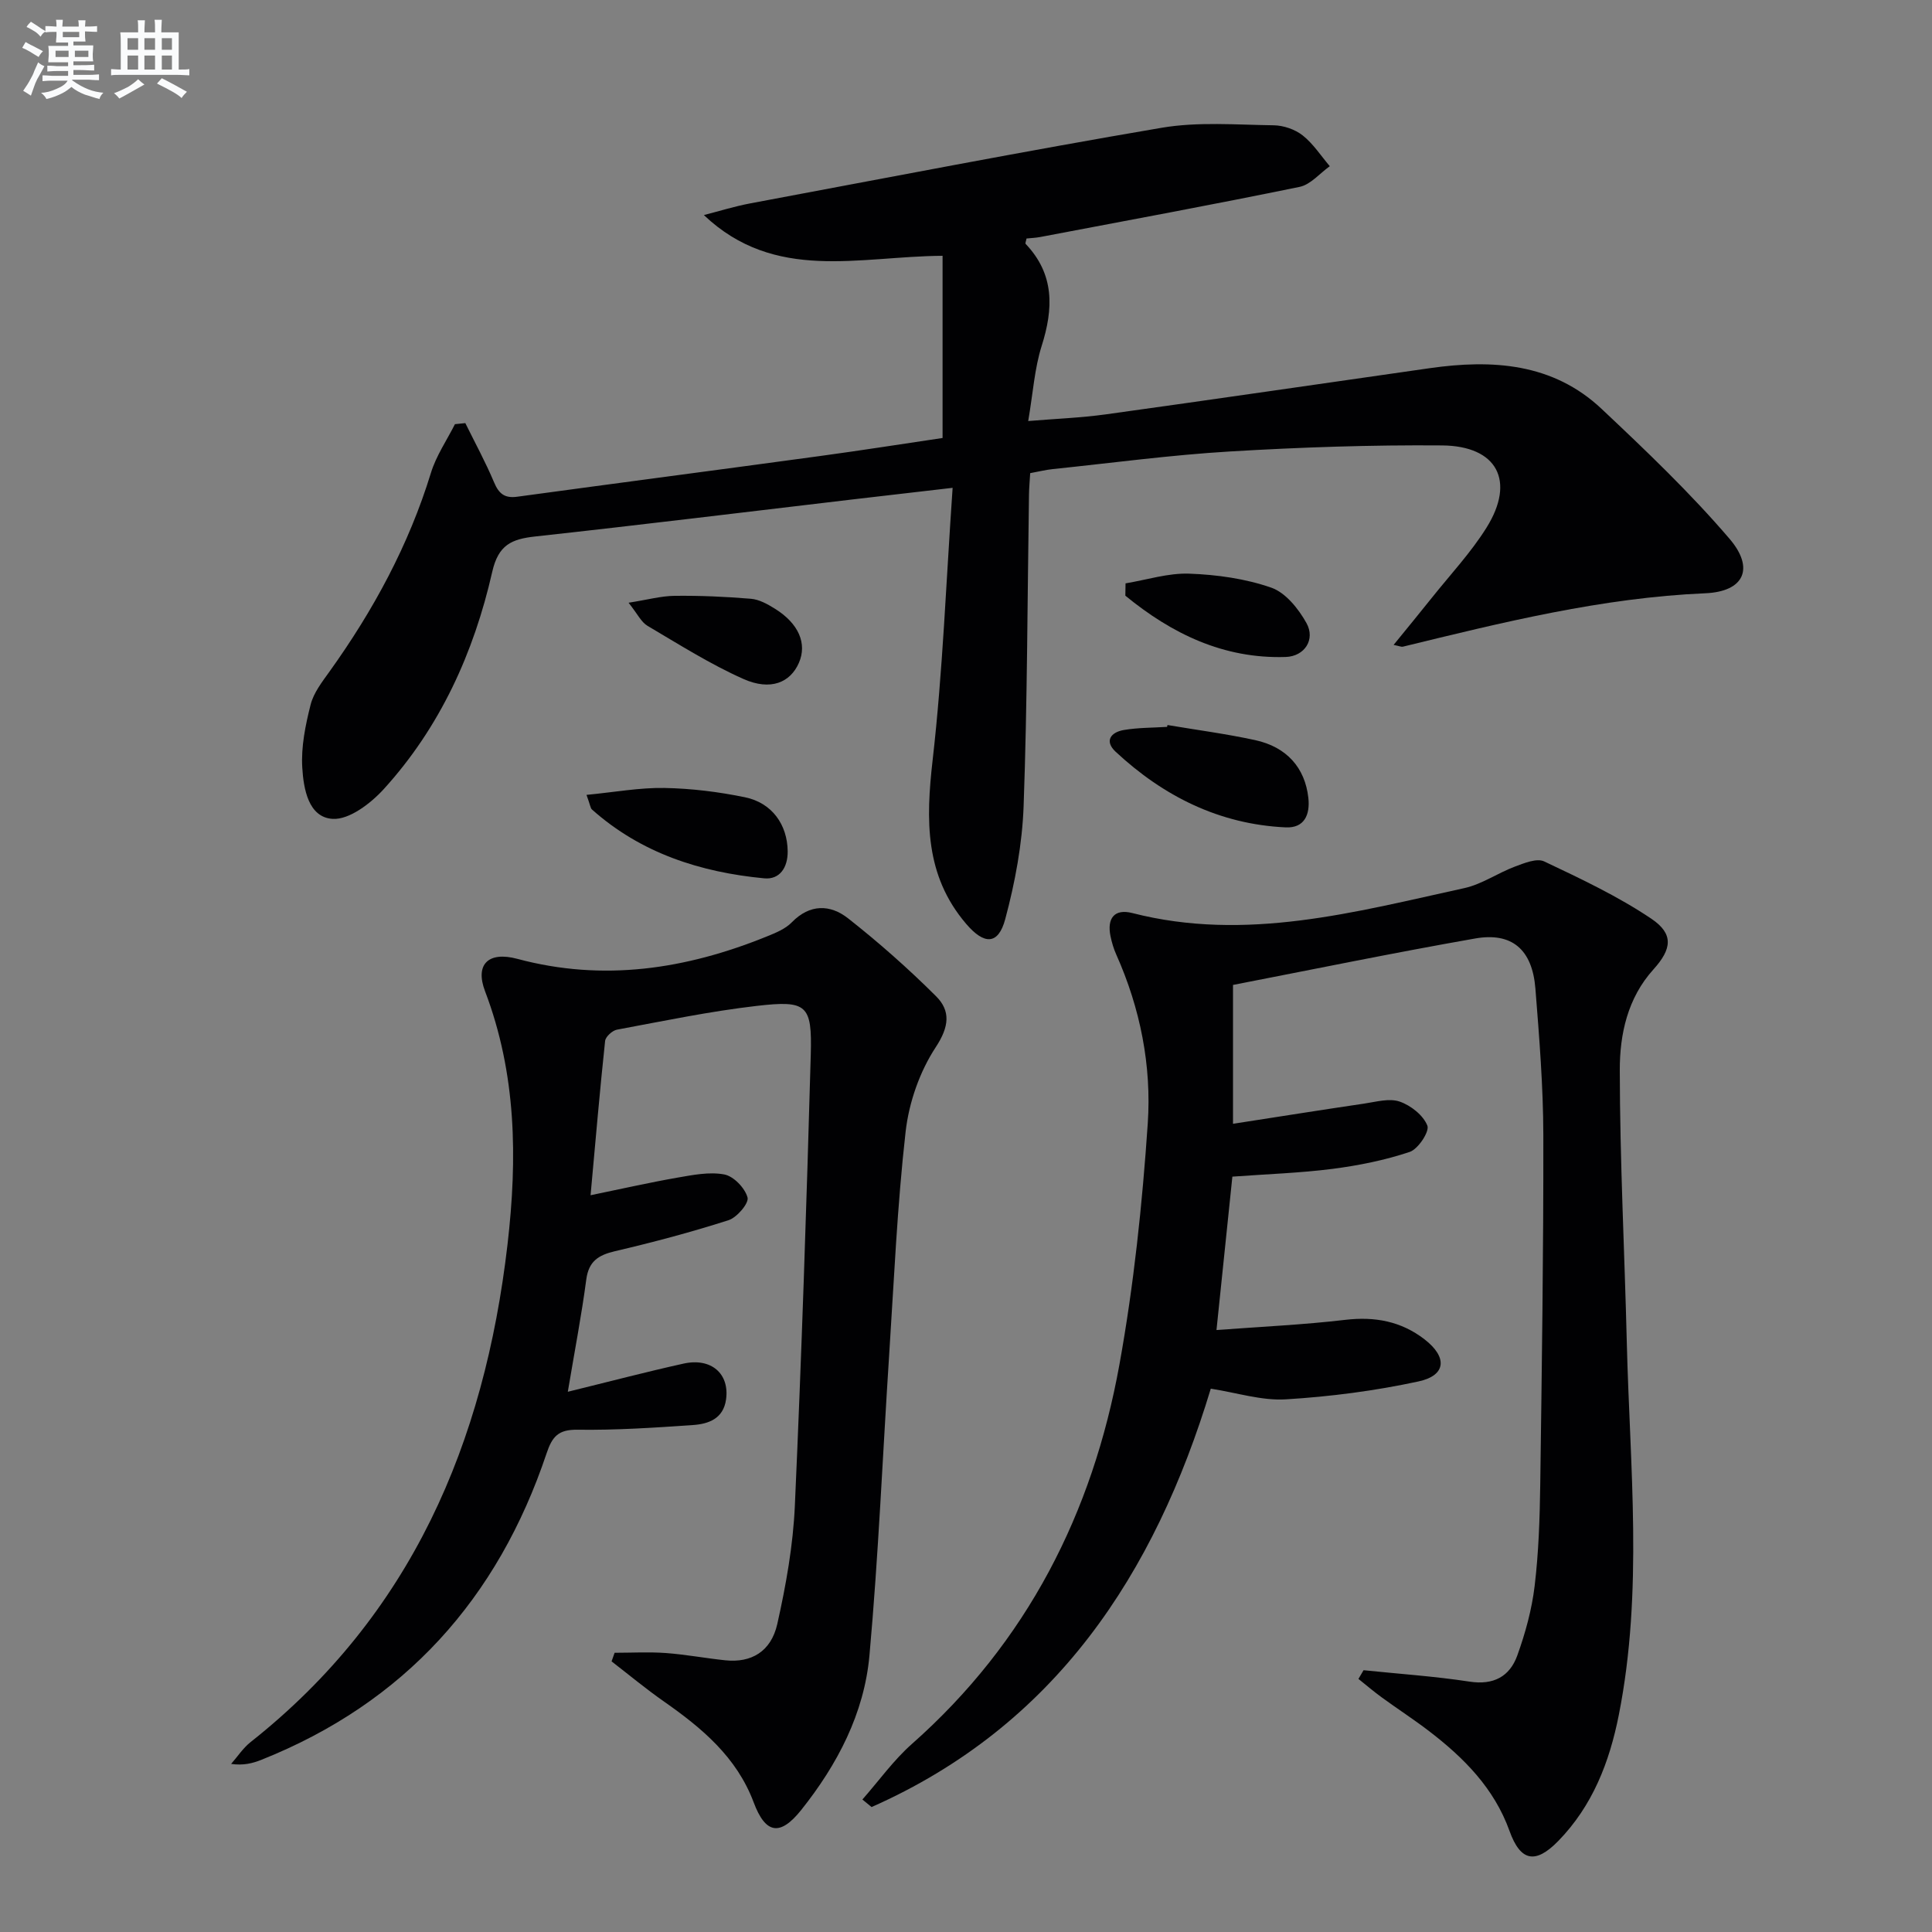 <svg enable-background="new 0 0 400 400" viewBox="0 0 400 400" xmlns="http://www.w3.org/2000/svg"><rect x="0" y="0" width="400" height="400" fill="#808080" stroke="none"/><g fill="#010103"><path d="m96.34 87.6c2.01 4.08 4.19 8.07 5.95 12.26 1 2.38 2.21 3.34 4.81 2.98 20.9-2.85 41.81-5.58 62.71-8.43 8.54-1.16 17.05-2.5 25.34-3.73 0-12.65 0-25 0-37.72-17.32.1-34.7 5.53-49.42-8.43 3.19-.82 6.35-1.81 9.59-2.42 28.36-5.31 56.7-10.81 85.15-15.65 7.56-1.29 15.48-.62 23.23-.52 2.04.03 4.41.84 6 2.09 2.19 1.73 3.77 4.21 5.62 6.38-2.07 1.47-3.97 3.81-6.25 4.28-17.86 3.67-35.79 6.98-53.7 10.38-.95.18-1.92.21-2.84.31-.09.52-.31.98-.18 1.12 6 6.3 5.77 13.37 3.31 21.14-1.48 4.69-1.79 9.76-2.78 15.53 5.67-.47 10.91-.67 16.07-1.38 22.36-3.1 44.69-6.37 67.04-9.56 12.97-1.85 25.5-1.09 35.61 8.43 9.16 8.62 18.33 17.36 26.49 26.9 5.23 6.12 3.01 10.93-5.03 11.27-21.41.92-41.99 6.03-62.62 11.06-.29.07-.64-.11-1.91-.37 2.83-3.48 5.4-6.6 7.92-9.76 3.83-4.8 8.09-9.35 11.32-14.52 6.03-9.65 2.23-16.92-9.2-17.02-14.63-.12-29.29.38-43.9 1.25-12.26.73-24.47 2.38-36.7 3.65-1.47.15-2.92.52-4.68.84-.09 1.6-.23 3.04-.25 4.49-.33 21.47-.34 42.95-1.11 64.4-.28 7.86-1.76 15.81-3.8 23.42-1.44 5.4-4.36 5.39-8.11.99-8.57-10.04-8.34-21.52-6.93-33.88 2.11-18.43 2.79-37.03 4.14-56.38-7.93.92-14.27 1.64-20.61 2.39-21.93 2.58-43.85 5.28-65.8 7.68-4.91.54-7.64 1.73-8.91 7.33-3.8 16.73-10.8 32.17-22.47 44.99-2.7 2.96-7.14 6.36-10.57 6.15-5.05-.31-6.03-6.29-6.29-10.64-.26-4.3.66-8.78 1.73-13.01.63-2.48 2.4-4.74 3.94-6.89 9.06-12.65 16.38-26.14 20.97-41.1 1.08-3.53 3.28-6.73 4.97-10.08.7-.06 1.42-.14 2.15-.22z"/><path d="m255.28 203.92v28.75c9.24-1.43 18.19-2.86 27.15-4.18 2.45-.36 5.2-1.16 7.35-.42 2.31.79 4.9 2.84 5.74 4.98.48 1.22-1.9 4.85-3.65 5.44-5.14 1.72-10.57 2.81-15.96 3.51-6.72.86-13.53 1.08-20.76 1.61-1.06 10.21-2.11 20.4-3.29 31.76 9.26-.7 18-1.09 26.66-2.11 6.13-.72 11.57.29 16.42 4.04 4.77 3.69 4.49 7.47-1.25 8.71-9.02 1.95-18.28 3.15-27.49 3.71-4.99.3-10.11-1.37-15.52-2.21-11.62 38.42-32.21 69.79-70.23 86.62-.63-.52-1.26-1.04-1.9-1.56 3.41-3.87 6.45-8.15 10.29-11.54 23.79-21.04 37.37-47.77 42.93-78.54 2.97-16.45 4.73-33.18 5.86-49.87.81-11.97-1.54-23.84-6.52-34.99-.54-1.2-.92-2.5-1.19-3.79-.76-3.7.78-5.76 4.53-4.8 23.51 6.02 46.09-.21 68.74-5.17 3.63-.8 6.9-3.12 10.45-4.45 1.93-.72 4.54-1.8 6.07-1.07 7.58 3.59 15.25 7.2 22.18 11.86 4.66 3.14 4.27 6.25.45 10.48-5.39 5.96-6.99 13.45-6.98 20.85.02 18.79.99 37.58 1.45 56.37.63 25.73 3.43 51.51-1.65 77.14-1.94 9.81-5.45 18.84-12.55 26.12-4.73 4.84-7.82 4.21-10.08-2.09-3.18-8.85-9.45-15.15-16.67-20.68-3.17-2.43-6.53-4.6-9.75-6.95-1.67-1.21-3.25-2.56-4.86-3.85.35-.6.71-1.2 1.06-1.8 7.31.76 14.67 1.25 21.93 2.36 4.99.77 8.33-1.06 9.9-5.41 1.67-4.64 3.01-9.51 3.59-14.39.83-6.92 1.06-13.93 1.16-20.91.33-24.14.68-48.27.64-72.41-.02-10.12-.84-20.25-1.64-30.35-.64-8.1-4.85-11.74-12.51-10.38-16.69 2.93-33.27 6.34-50.1 9.61z"/><path d="m127.25 342.19c3.53 0 7.07-.2 10.58.05 4.13.3 8.23 1.08 12.36 1.51 5.32.55 9.44-1.77 10.74-7.52 1.81-8.06 3.28-16.33 3.64-24.56 1.39-31.08 2.42-62.19 3.29-93.29.29-10.36-.77-11.32-11.19-10.12-9.7 1.12-19.31 3.13-28.93 4.92-.97.18-2.37 1.46-2.46 2.35-1.09 10.2-1.96 20.42-3.01 31.93 6.39-1.31 12.13-2.62 17.91-3.63 3.23-.56 6.67-1.26 9.78-.67 1.94.37 4.28 2.81 4.81 4.77.32 1.18-2.19 4.14-3.94 4.7-7.73 2.48-15.61 4.57-23.52 6.42-3.44.81-5.43 2.09-5.93 5.87-.97 7.35-2.38 14.63-3.82 23.23 8.65-2.12 16.27-4.13 23.96-5.83 5.74-1.27 9.55 2.1 8.8 7.43-.56 3.99-3.64 5.07-6.86 5.29-7.96.55-15.94 1.08-23.9.97-3.97-.06-5.23 1.41-6.4 4.9-10.08 30.05-29.39 51.63-59.09 63.46-1.79.71-3.68 1.19-6.22.83 1.33-1.51 2.47-3.28 4.02-4.51 33.28-26.31 48.42-61.89 53.2-102.99 2.08-17.9 1.86-35.39-4.65-52.49-2.11-5.55.68-8.3 6.69-6.69 17.82 4.78 34.92 2.15 51.66-4.64 1.83-.74 3.84-1.56 5.16-2.92 3.75-3.85 7.97-3.72 11.64-.84 6.37 5.01 12.48 10.41 18.22 16.13 3.06 3.05 2.74 6.31-.06 10.57-3.32 5.05-5.54 11.43-6.23 17.47-1.74 15.35-2.41 30.83-3.41 46.26-1.35 20.73-2.21 41.51-4.08 62.19-1.08 12-6.64 22.61-14.13 32-4.4 5.51-7.4 4.94-9.84-1.58-3.53-9.4-10.73-15.39-18.6-20.9-3.72-2.6-7.22-5.51-10.82-8.29.2-.57.42-1.17.63-1.78z"/><path d="m241.72 150.11c6.05 1.02 12.14 1.82 18.13 3.12 6.55 1.42 10.34 5.73 11.03 11.96.38 3.45-.8 6.29-4.69 6.11-13.72-.64-25.29-6.43-35.21-15.66-2.4-2.24-.96-4.05 1.69-4.5 2.94-.5 5.97-.46 8.96-.65.03-.13.06-.25.09-.38z"/><path d="m121.43 164.57c5.83-.56 10.99-1.52 16.12-1.43 5.59.1 11.24.8 16.71 1.93 5.62 1.16 8.75 5.72 8.82 11.14.05 3.42-1.66 5.94-4.85 5.64-13.22-1.26-25.51-5.2-35.68-14.26-.31-.28-.34-.89-1.12-3.02z"/><path d="m233.03 120.78c4.41-.73 8.84-2.17 13.21-2.01 5.71.21 11.61 1.03 16.97 2.9 2.96 1.03 5.64 4.38 7.28 7.33 1.89 3.4-.38 6.89-4.3 7.02-12.89.41-23.6-4.83-33.2-12.69.01-.86.03-1.7.04-2.55z"/><path d="m130.14 124.79c3.94-.62 6.73-1.4 9.54-1.43 5.26-.06 10.55.17 15.79.61 1.72.14 3.47 1.12 4.99 2.07 4.91 3.06 6.67 7.21 4.95 11.18-1.78 4.1-5.87 5.85-11.48 3.36-6.9-3.07-13.36-7.17-19.89-11.02-1.28-.76-2.03-2.42-3.9-4.77z"/></g><path d="m6.8 9.5c.6.3 1.3.7 2.1 1.1-.4.4-.7.8-.9 1.2-.7-.4-1.3-.8-1.8-1.1s-1.1-.6-1.6-.8c.2-.4.5-.8.7-1.2.4.2.8.5 1.5.8zm.9 6.9c-.3.6-.5 1.1-.7 1.7s-.4 1.1-.6 1.7c-.6-.4-1.1-.7-1.6-1 .7-1 1.2-1.8 1.5-2.4.3-.5.6-1.1.8-1.7.3-.6.5-1.2.8-1.8.3.3.8.6 1.3.8-.7 1.3-1.2 2.2-1.5 2.7zm.1-11c.4.3 1 .7 1.7 1.1-.5.2-.8.6-1.1 1.1-.5-.6-1-1-1.4-1.2s-.9-.6-1.5-.8c.2-.4.5-.7.9-1.1.5.3.9.6 1.4.9zm10.5 13.1c1 .4 2 .6 3.1.7-.4.4-.7.8-.8 1.3-.9-.2-1.9-.6-3-.9-1-.4-2-.9-2.8-1.6-.5.4-1.1.9-1.9 1.3s-1.9.9-3.3 1.2c-.1-.3-.5-.8-1.1-1.3 1 0 2.1-.3 3.2-.8 1.2-.5 1.9-1 2.3-1.7h-3.2c-.4 0-1 0-2 .1v-1.2c1 0 1.7.1 2 .1h3.3v-1h-2.3c-.2 0-.9 0-2 .1v-1.2c1.2 0 1.9.1 2 .1h2.3v-.8h-4.1c0-.7.1-1.2.1-1.6 0-.5 0-1.1-.1-1.8h4.1v-.7h-2.5c0-.6.1-1.1.1-1.6v-.6h-.5c-.4 0-1 0-1.8.1v-1.3c1.2 0 1.9.1 2.1.1h.2c0-.3 0-.8-.1-1.4h1.4c0 .6-.1 1-.1 1.4h3.4c0-.4 0-.8-.1-1.3h1.5c0 .4-.1.9-.1 1.3.7 0 1.5 0 2.5-.1v1.2c-1 0-1.8-.1-2.5-.1v.6c0 .3 0 .8.1 1.5h-2.5v.8h4.1c0 .8-.1 1.3-.1 1.8s0 1 .1 1.5h-4.1v.8h1.4c.8 0 1.8 0 2.9-.1v1.2c-1 0-1.9-.1-2.8-.1h-1.5v1h3.2c.3 0 1 0 2.1-.1v1.2c-1.1 0-1.8-.1-2.1-.1h-3.4l-.1.1c1.4 1 2.4 1.5 3.4 1.9zm-4.1-6.7v-1.3h-2.7v1.3zm2.2-4.1v-1.1h-3.4v1.1zm1.9 4.1v-1.3h-2.8v1.3z" fill="#fafbfc"/><path d="m37 6.7v2.3 5.4c1 0 1.8 0 2.2-.1v1.3c-.6 0-1.5-.1-2.5-.1h-11.9c-.7 0-1.3 0-1.8.1v-1.3c.5 0 1.1.1 2 .1v-5.2c0-1 0-1.8-.1-2.5h3.7c0-1.3 0-2.1-.1-2.5h1.5c0 .4-.1 1.3-.1 2.5h2.2c0-1.2 0-2.1-.1-2.6h1.5c0 .4-.1 1.3-.1 2.6zm-12.3 13.7c-.3-.4-.7-.8-1.1-1.1 1.1-.4 2.1-.9 2.9-1.3.8-.5 1.5-1 2.1-1.6.4.4.9.8 1.3 1.1-2.5 1.4-4.2 2.4-5.2 2.9zm3.9-10.1v-2.4h-2.2v2.4zm0 4.1v-2.9h-2.2v2.9zm3.5-4.1v-2.4h-2.2v2.4zm0 4.1v-2.9h-2.2v2.9zm.4 2.9 1-1.1c.6.3 1.4.7 2.5 1.3s2 1.1 2.7 1.5c-.4.4-.8.8-1.1 1.3-.8-.8-2.5-1.7-5.1-3zm3.1-7v-2.4h-2.1v2.4zm0 4.1v-2.9h-2.1v2.9z" fill="#fafbfc"/></svg>